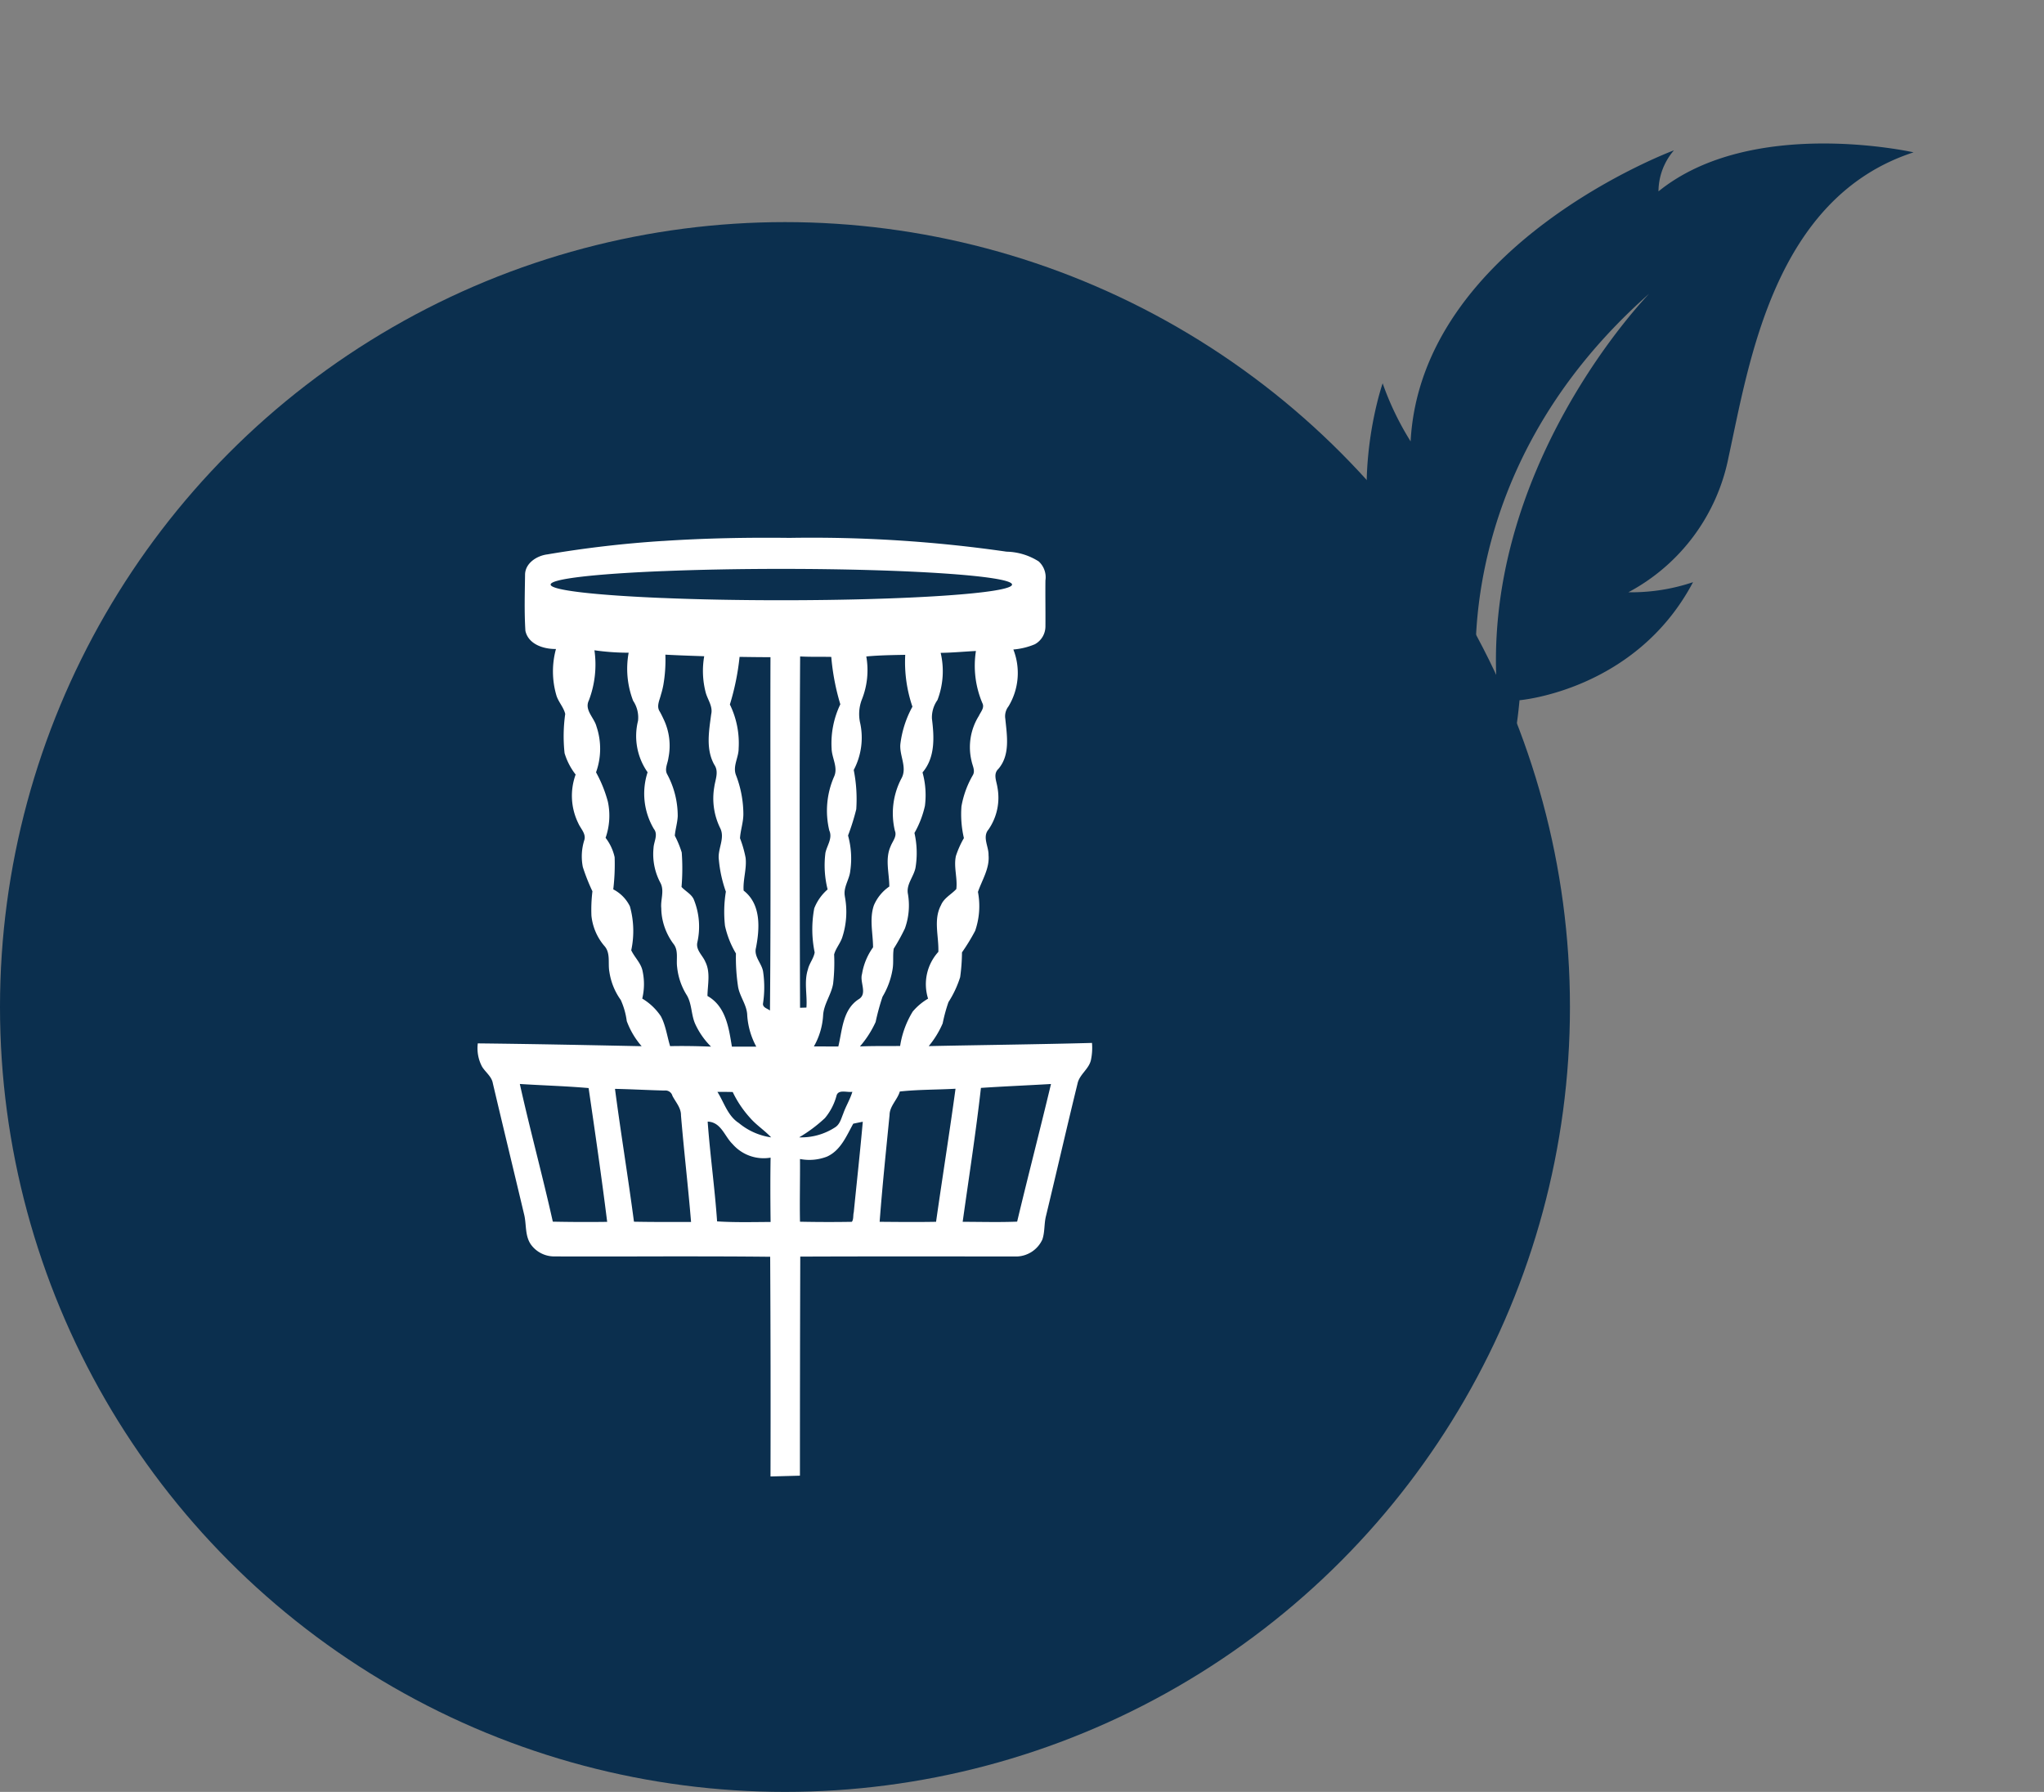 <svg xmlns="http://www.w3.org/2000/svg" width="182.492" height="160" viewBox="0 0 182.492 160">
  <rect x="0" y="0" width="182.492" height="160" fill="#808080" stroke="none"/>
  <g id="picto_disc_golf_bleu" data-name="picto disc golf bleu" transform="translate(-8440 454)">
    <g id="Groupe_550" data-name="Groupe 550">
      <circle id="Ellipse_1" data-name="Ellipse 1" cx="70.084" cy="70.084" r="70.084" transform="translate(8440 -434.168)" fill="#0b2f4e"/>
      <path id="Tracé_304" data-name="Tracé 304" d="M28.954,59.468s6.733-7.937,3.5-18.407a17.264,17.264,0,0,1-3.446,4.721A17.488,17.488,0,0,0,26.8,30.918C22.142,23.657,13.29,11.684,19.237,0c0,0-12.518,7.9-13.638,18.567A5.648,5.648,0,0,1,3.984,15S-6.053,36.865,5.735,50A25.923,25.923,0,0,1,.305,48.1s8.619,17.95,25.81,13.761c0,0-16.184-11.5-14.641-36.258,0,0,.22,21.911,15.938,35.094a23.448,23.448,0,0,1,5.952,14.346l2.317-.177S36.524,68.544,28.954,59.468Z" transform="translate(8597.242 -454) rotate(45)" fill="#0b2f4e"/>
    </g>
    <path id="Tracé_728" data-name="Tracé 728" d="M672.241,415.8c3.178,0,6.355,0,9.532.035q.054,9.809.029,19.617l2.627-.071q0-9.781.03-19.561c6.452-.028,12.905-.013,19.359-.011a2.6,2.6,0,0,0,2.254-1.513c.232-.671.15-1.4.322-2.087.952-3.941,1.853-7.894,2.819-11.833.17-.828,1.028-1.3,1.2-2.121a5.233,5.233,0,0,0,.092-1.514c-4.855.13-9.718.182-14.577.284a8.208,8.208,0,0,0,1.245-2.028,14.593,14.593,0,0,1,.517-1.9,9.249,9.249,0,0,0,1.045-2.232,17.125,17.125,0,0,0,.163-2.21,17.8,17.8,0,0,0,1.175-1.924,6.767,6.767,0,0,0,.25-3.474c.366-1.068,1.052-2.1.946-3.278.026-.771-.58-1.621,0-2.3a5,5,0,0,0,.792-3.769c-.078-.544-.4-1.179.083-1.633,1.077-1.253.769-2.985.622-4.478a1.431,1.431,0,0,1,.282-1.107,5.756,5.756,0,0,0,.436-5.081,6.228,6.228,0,0,0,1.921-.469,1.82,1.82,0,0,0,.943-1.583c.012-1.373-.015-2.745,0-4.118a1.916,1.916,0,0,0-.6-1.694,5.554,5.554,0,0,0-2.871-.871,121.583,121.583,0,0,0-19.377-1.231c-3.756-.044-7.521.026-11.272.275l-.047,0a99.467,99.467,0,0,0-10.308,1.2c-.966.124-2,.81-1.985,1.85-.023,1.655-.074,3.32.031,4.973.261,1.2,1.608,1.637,2.728,1.624a7.6,7.6,0,0,0,.027,4.1c.168.61.659,1.088.8,1.7a14.154,14.154,0,0,0-.058,3.5,5.822,5.822,0,0,0,.988,1.91,5.561,5.561,0,0,0,.232,4.338c.212.5.74.964.531,1.551a4.854,4.854,0,0,0-.12,2.371,17.694,17.694,0,0,0,.856,2.165,13.5,13.5,0,0,0-.089,2.182,4.94,4.94,0,0,0,1.131,2.669c.607.641.326,1.557.471,2.336a5.752,5.752,0,0,0,1.017,2.516,6.684,6.684,0,0,1,.536,1.887,7.183,7.183,0,0,0,1.327,2.241c-4.874-.1-9.753-.2-14.627-.252a3.506,3.506,0,0,0,.381,2.08c.306.5.857.873.961,1.479.914,3.885,1.856,7.762,2.777,11.645.25.927.051,1.994.661,2.808a2.568,2.568,0,0,0,2.079,1.011c3.216.015,6.433,0,9.65,0Zm9.57-3.073c-1.593.007-3.188.052-4.778-.052-.205-2.975-.625-5.934-.841-8.909,1.2.042,1.5,1.307,2.218,2a3.678,3.678,0,0,0,3.4,1.218c-.032,1.913-.023,3.828,0,5.741m-5.845-23.272c-.247-.547-.83-1.012-.7-1.668a6.438,6.438,0,0,0-.325-3.886c-.23-.469-.74-.708-1.082-1.086a19.5,19.5,0,0,0,.018-3.079,8.957,8.957,0,0,0-.618-1.5c.052-.587.236-1.157.261-1.748a7.867,7.867,0,0,0-.928-3.71c-.279-.471.034-.982.094-1.47a5.486,5.486,0,0,0-.444-3.508l-.047-.1c-.084-.179-.173-.356-.27-.528-.337-.491-.017-1.037.1-1.542q.1-.314.167-.635c.017-.078.033-.155.047-.232a13.02,13.02,0,0,0,.178-2.689c1.154.063,2.309.1,3.467.141a7.63,7.63,0,0,0,.123,3.2c.165.662.671,1.265.5,1.98-.195,1.494-.5,3.133.286,4.518.417.617.076,1.325-.011,1.983a6.012,6.012,0,0,0,.535,3.678c.45.921-.268,1.878-.123,2.833a11.468,11.468,0,0,0,.624,2.828,11.238,11.238,0,0,0-.078,3.053,8.286,8.286,0,0,0,.977,2.467,17.286,17.286,0,0,0,.192,2.981c.155.89.8,1.637.817,2.557a6.8,6.8,0,0,0,.807,2.78c-.727.006-1.452,0-2.177,0-.272-1.653-.535-3.6-2.182-4.523.013-1.025.295-2.123-.207-3.085m5.789,4.388c-.221-.186-.632-.252-.627-.6a9.565,9.565,0,0,0,.018-2.844c-.1-.756-.844-1.352-.643-2.148.339-1.732.478-3.9-1.1-5.12-.071-.98.292-1.948.176-2.932a10.238,10.238,0,0,0-.5-1.746c.047-.732.306-1.44.3-2.177a9.782,9.782,0,0,0-.671-3.486c-.283-.792.256-1.557.25-2.354a7.884,7.884,0,0,0-.783-3.922,22.228,22.228,0,0,0,.865-4.252c.92.015,1.838.026,2.76.028-.035,10.518.053,21.038-.046,31.552M678.987,403.9c-1.006-.638-1.325-1.842-1.925-2.789.453,0,.908,0,1.366.013a9.526,9.526,0,0,0,1.532,2.287c.562.657,1.31,1.131,1.9,1.763a5.793,5.793,0,0,1-2.876-1.274m5.376,1.271a12.942,12.942,0,0,0,2.3-1.719,5.2,5.2,0,0,0,1.046-2.041c.187-.543.957-.224,1.405-.308-.2.677-.586,1.287-.817,1.956-.182.434-.3.968-.745,1.231a5.535,5.535,0,0,1-3.2.881m4.094-21.515c-.165-.808.408-1.5.482-2.286a7.674,7.674,0,0,0-.2-3.149,20.756,20.756,0,0,0,.733-2.342,13.328,13.328,0,0,0-.225-3.509,6.182,6.182,0,0,0,.584-4.15,3.621,3.621,0,0,1,.137-2.13,7.059,7.059,0,0,0,.4-3.857c1.156-.109,2.317-.124,3.477-.146a12.319,12.319,0,0,0,.643,4.629,9.262,9.262,0,0,0-1.068,3.266c-.147,1.068.656,2.156.071,3.168a6.7,6.7,0,0,0-.568,4.654c.2.5-.21.923-.379,1.371-.521,1.142-.123,2.406-.121,3.6a3.881,3.881,0,0,0-1.377,1.679c-.417,1.22-.078,2.5-.073,3.75a5.618,5.618,0,0,0-.986,2.382c-.225.749.534,1.787-.33,2.273-1.405.938-1.432,2.745-1.786,4.2-.727,0-1.452-.006-2.18-.008a6.348,6.348,0,0,0,.823-2.78c.058-1,.729-1.836.892-2.816a16.212,16.212,0,0,0,.091-2.614c.143-.541.538-.977.718-1.505a7.29,7.29,0,0,0,.236-3.685m-1.18-13.237c0,.864.607,1.713.219,2.556a7.587,7.587,0,0,0-.424,4.807c.308.693-.205,1.323-.346,1.987a8.826,8.826,0,0,0,.195,3.27,4.311,4.311,0,0,0-1.194,1.69,10.2,10.2,0,0,0,.038,3.936c-.087.534-.48.975-.6,1.507-.366,1.113-.049,2.278-.136,3.416l-.569.019c-.038-10.457-.058-20.913.007-31.371.925.052,1.854.021,2.781.041a20.6,20.6,0,0,0,.808,4.232,8.054,8.054,0,0,0-.781,3.91m1.974,41.477c-.062.266,0,.591-.161.823q-2.316.04-4.633-.009c-.036-1.867.015-3.734,0-5.6a4.368,4.368,0,0,0,2.409-.213c1.231-.558,1.742-1.854,2.346-2.94.282-.061.565-.118.851-.174-.239,2.708-.539,5.409-.808,8.114m11.357-11.136c2.084-.139,4.169-.224,6.255-.348-.979,4.1-2.042,8.188-3.022,12.29-1.62.065-3.242.017-4.863.015.557-3.982,1.179-7.962,1.63-11.957m-2.268.073c-.54,3.965-1.174,7.919-1.738,11.883-1.68.031-3.36.015-5.038,0,.241-3.183.573-6.358.886-9.534.007-.8.7-1.362.916-2.1,1.651-.18,3.315-.154,4.973-.247m2.089-33.3a5.273,5.273,0,0,0-.653,4.058c.076.4.341.837.114,1.236a8.45,8.45,0,0,0-1.02,2.79,9.381,9.381,0,0,0,.218,2.835,8.393,8.393,0,0,0-.714,1.6c-.214.982.157,1.967.036,2.952-.45.483-1.106.8-1.365,1.434-.7,1.3-.184,2.8-.239,4.173a4.3,4.3,0,0,0-.916,4.178,5.24,5.24,0,0,0-1.374,1.157,8.276,8.276,0,0,0-1.122,3.07c-1.2.012-2.391-.011-3.587.039a9.06,9.06,0,0,0,1.4-2.182,20.852,20.852,0,0,1,.616-2.258,6.944,6.944,0,0,0,.9-2.471c.1-.6,0-1.221.1-1.82a16.89,16.89,0,0,0,1-1.811,6.068,6.068,0,0,0,.263-3.1c-.152-.855.547-1.538.687-2.349a8.07,8.07,0,0,0-.1-3.068,8.731,8.731,0,0,0,.934-2.415,7.556,7.556,0,0,0-.214-2.99c1.149-1.346,1.043-3.172.841-4.8a2.679,2.679,0,0,1,.493-1.665,7.186,7.186,0,0,0,.286-4.213c1.05-.012,2.1-.115,3.148-.167a8.555,8.555,0,0,0,.58,4.664c.205.406-.152.771-.313,1.123m-38.237-11.718c0-.511,4.01-.957,10-1.2h.047c3.086-.126,6.692-.2,10.548-.2,11.375,0,20.6.629,20.6,1.4s-9.221,1.4-20.6,1.4c-3.856,0-7.463-.071-10.548-.2h-.047c-5.992-.246-10-.693-10-1.2m7.2,32.639a8.223,8.223,0,0,0-.123-3.909,3.384,3.384,0,0,0-1.486-1.515,18.683,18.683,0,0,0,.123-2.872,4.367,4.367,0,0,0-.808-1.729,5.99,5.99,0,0,0,.205-3.222,11.638,11.638,0,0,0-1.058-2.627,6.212,6.212,0,0,0,.036-4.106c-.205-.78-1.093-1.459-.678-2.311a9,9,0,0,0,.5-4.48,21.724,21.724,0,0,0,3.054.218,7.955,7.955,0,0,0,.4,4.29,2.679,2.679,0,0,1,.437,1.791,5.626,5.626,0,0,0,.854,4.592,6.185,6.185,0,0,0,.558,5.055c.406.513,0,1.133-.027,1.7a5.433,5.433,0,0,0,.623,3.136c.364.714-.013,1.5.069,2.256a5.117,5.117,0,0,0,.118,1.05c.015.067.03.135.047.2a5.585,5.585,0,0,0,.906,1.906c.495.595.247,1.392.343,2.089a5.831,5.831,0,0,0,.884,2.549c.442.782.367,1.72.729,2.53a6.9,6.9,0,0,0,1.414,2.028c-1.218-.045-2.436-.071-3.653-.043-.226-.736-.342-1.507-.623-2.224-.015-.039-.03-.079-.047-.119-.046-.107-.1-.214-.15-.317a5.211,5.211,0,0,0-1.668-1.587,5.513,5.513,0,0,0,.031-2.449c-.135-.721-.722-1.229-1.018-1.876M662.366,412.7c-.917-4.11-2.03-8.181-2.945-12.294,2.046.132,4.1.186,6.141.365.582,3.978,1.16,7.958,1.657,11.946-1.617.024-3.237.015-4.854-.017m5.552-11.858c1.426.031,2.85.108,4.277.147h.047l.138,0a.642.642,0,0,1,.667.478c.293.565.774,1.069.763,1.74.263,3.176.64,6.342.9,9.521-.823,0-1.645,0-2.467,0h-.047c-.861,0-1.722-.007-2.583-.024-.522-3.96-1.174-7.9-1.694-11.862" transform="translate(7826.99 -757.617)" fill="#fff"/>
  </g>
</svg>
